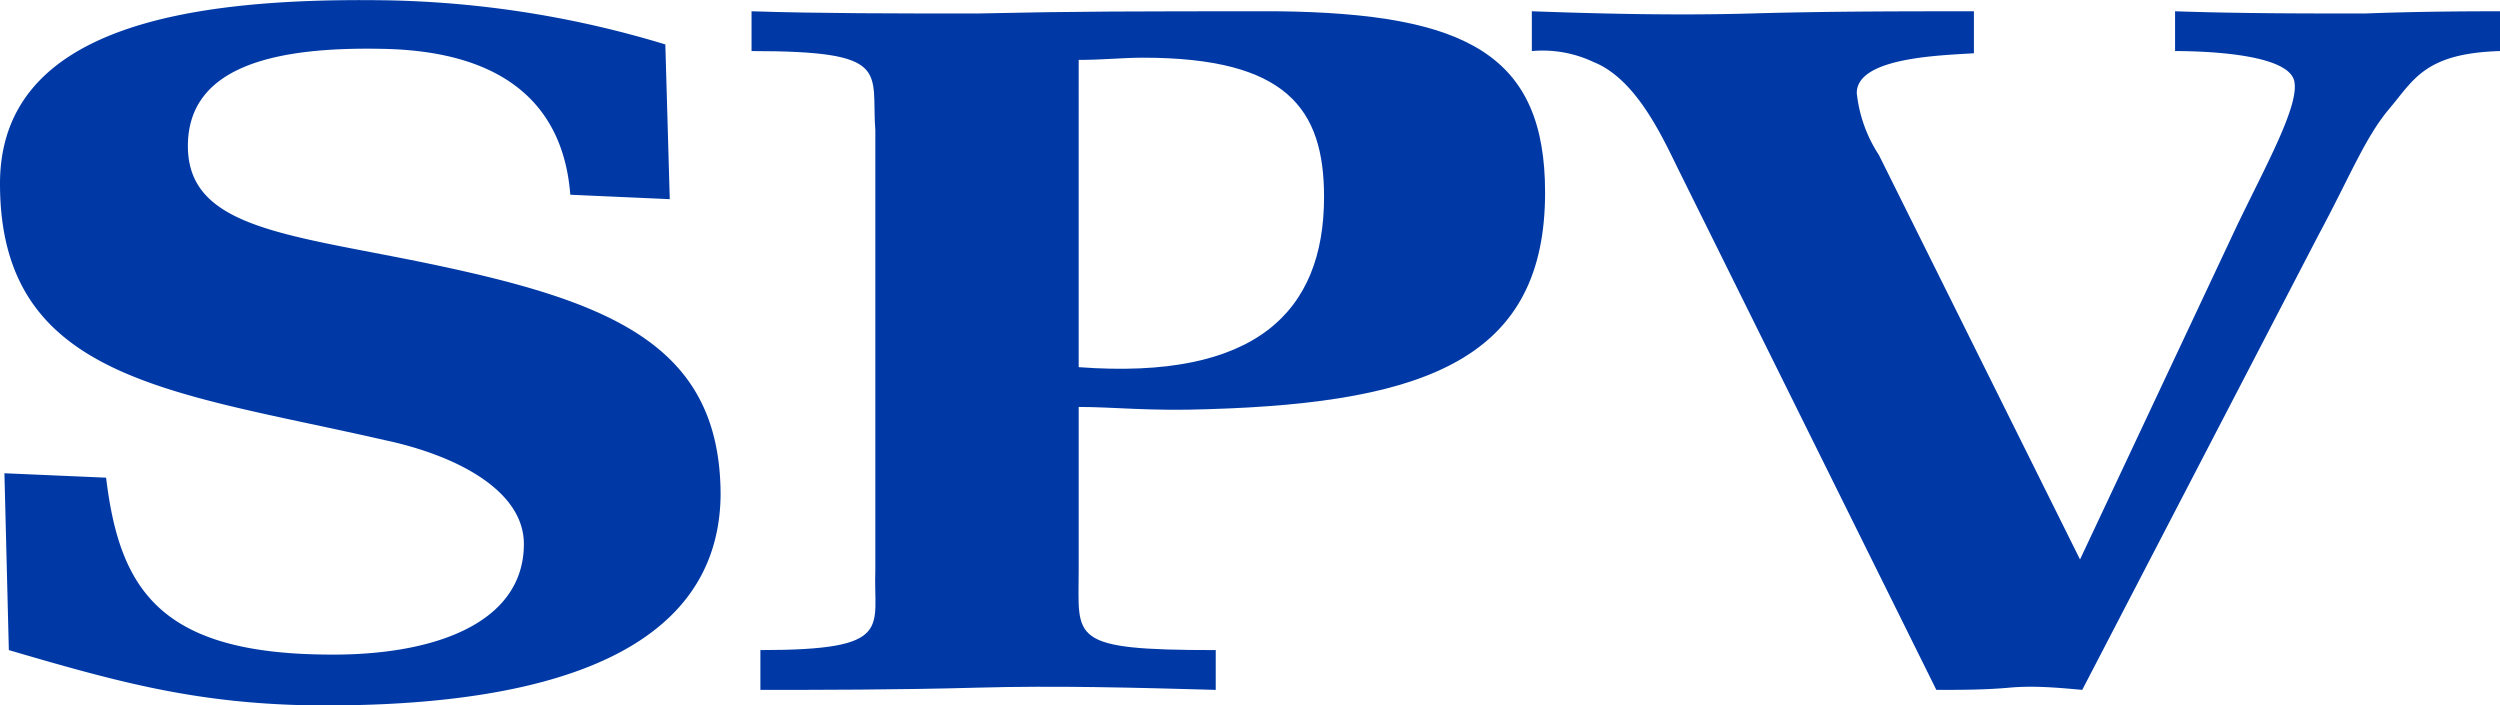 <svg id="Lager_1" data-name="Lager 1" xmlns="http://www.w3.org/2000/svg" width="113.1" height="31.91" viewBox="0 0 113.1 31.91"><title>spv-logo</title><path d="M30.1,2A46.05,46.05,0,0,0,17.2,0C8.5-.1,0,1.2,0,8.3c0,8.9,7.8,9.4,17.4,11.6,3.3.7,6.3,2.3,6.3,4.7,0,3.6-4.1,5.1-9.1,5-7.4-.1-9.2-3-9.8-8L.2,21.4l.2,8c5.1,1.5,8.5,2.4,13.6,2.5,9,.1,18.5-1.6,18.6-9.5,0-6.7-4.8-8.7-12.8-10.4C13.2,10.6,8.5,10.4,8.5,6.6c0-3.6,3.9-4.5,8.8-4.4,5.7.1,8.2,2.7,8.5,6.6l4.5.2-.2-7Z" transform="translate(0 0.01)" fill="#0039a6"/><path d="M87.6,31.2c1.1,0,2.2,0,3.3-.1s2.2,0,3.3.1l10.7-20.6c1.4-2.6,2.1-4.4,3.2-5.7s1.6-2.5,5-2.6V.5c-.9,0-3.5,0-6.1.1-2.8,0-5.7,0-8.6-.1V2.3c1.2,0,5.2.1,5.4,1.4.2,1.1-1.3,3.8-2.6,6.5L94.1,25.3,85,7a6.34,6.34,0,0,1-1-2.8c0-1.6,3.7-1.7,5.3-1.8V.5c-3.1,0-6.6,0-10.1.1S72.1.6,69.3.5V2.3a5.39,5.39,0,0,1,2.8.5c2,.8,3.2,3.6,3.9,5L87.6,31.2Z" transform="translate(0 0.01)" fill="#0039a6"/><path d="M48.8,18.4c1.6,0,3.2.2,5.9.1,10-.3,15.2-2.4,15.2-9.8C69.9,2.5,66.4.6,57.8.5c-6.6,0-9,0-13.6.1C40.6.6,37,.6,34,.5V2.3c6.4,0,5.4.9,5.6,3.6V25.8c-.1,2.6.9,3.6-5.2,3.6v1.8c2.6,0,6.2,0,9.8-.1s7.2,0,10.8.1V29.4c-6.7,0-6.2-.5-6.2-3.6V18.4Zm0-15.7c1.1,0,2-.1,2.9-.1,6.5,0,8.2,2.3,8.2,6.3,0,5.2-3.1,8.3-11.1,7.7V2.7Z" transform="translate(0 0.01)" fill="#0039a6"/></svg>